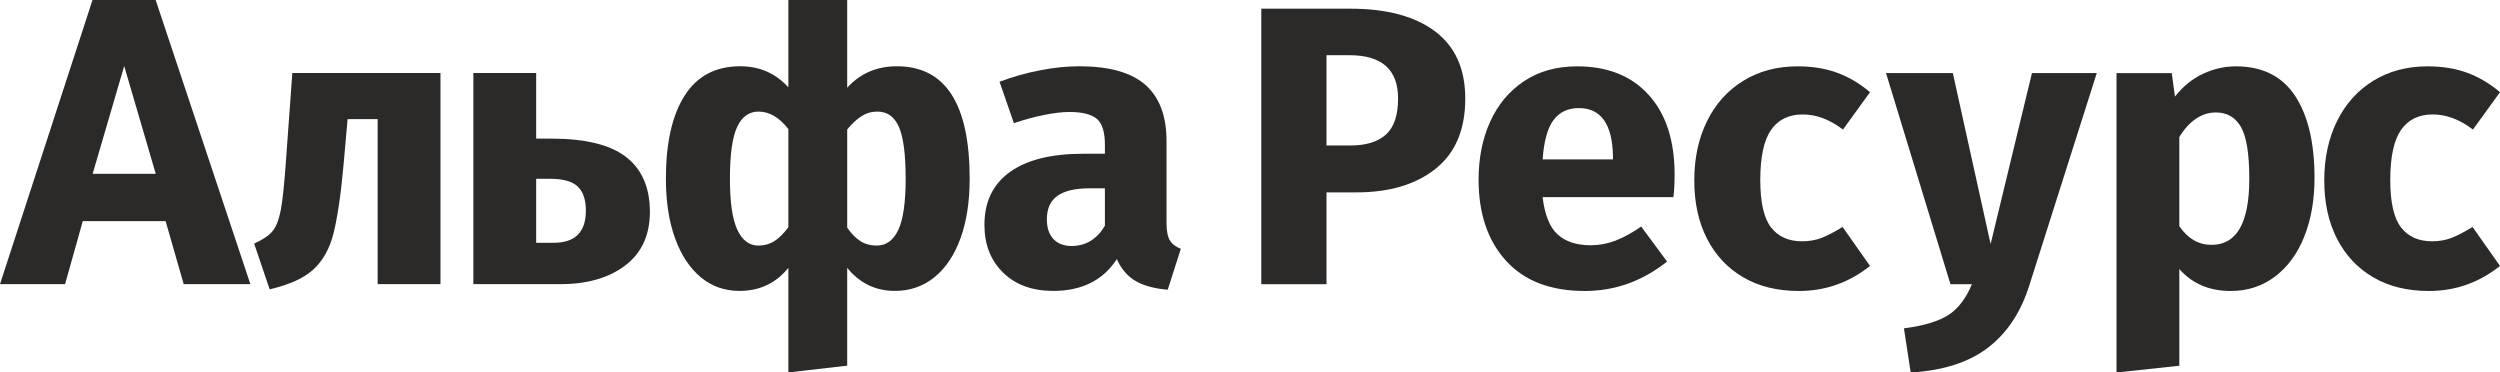 <?xml version="1.0" encoding="UTF-8"?> <!-- Creator: CorelDRAW 2019 (64-Bit) --> <svg xmlns="http://www.w3.org/2000/svg" xmlns:xlink="http://www.w3.org/1999/xlink" xmlns:xodm="http://www.corel.com/coreldraw/odm/2003" xml:space="preserve" width="197.959mm" height="29.495mm" style="shape-rendering:geometricPrecision; text-rendering:geometricPrecision; image-rendering:optimizeQuality; fill-rule:evenodd; clip-rule:evenodd" viewBox="0 0 4628.27 689.59"> <defs> <style type="text/css"> <![CDATA[ .fil0 {fill:#2B2A29;fill-rule:nonzero} ]]> </style> </defs> <g id="Слой_x0020_1">  <path class="fil0" d="M4494.3 122.81c26.99,0 51.28,3.93 72.87,11.78 21.59,7.85 41.96,19.88 61.09,36.07l-50.05 69.19c-24.54,-18.65 -49.32,-27.97 -74.34,-27.97 -26.01,0 -45.64,9.57 -58.89,28.71 -13.25,19.14 -19.87,50.05 -19.87,92.75 0,41.22 6.62,70.42 19.87,87.59 13.25,17.17 32.39,25.76 57.41,25.76 13.25,0 25.27,-2.09 36.07,-6.26 10.79,-4.17 23.8,-10.92 39.01,-20.24l50.79 72.14c-38.77,30.92 -82.69,46.37 -131.76,46.37 -39.75,0 -74.1,-8.46 -103.05,-25.4 -28.95,-16.93 -51.28,-40.73 -66.98,-71.4 -15.7,-30.67 -23.55,-66.62 -23.55,-107.84 0,-41.22 7.85,-77.78 23.55,-109.68 15.7,-31.9 38.03,-56.8 66.98,-74.71 28.95,-17.91 62.57,-26.87 100.84,-26.87z"></path> <path class="fil0" d="M4139.12 122.81c49.07,0 85.63,18.16 109.68,54.47 24.05,36.31 36.07,87.1 36.07,152.37 0,40.24 -6.26,76.18 -18.77,107.84 -12.51,31.65 -30.55,56.43 -54.1,74.34 -23.56,17.91 -51.04,26.87 -82.44,26.87 -39.26,0 -70.91,-13.49 -94.95,-40.48l0 178.87 -116.3 12.51 0 -554.26 102.31 0 5.89 43.43c15.21,-19.14 32.63,-33.25 52.26,-42.32 19.63,-9.08 39.75,-13.62 60.36,-13.62zm-44.9 330.5c46.62,0 69.93,-40.73 69.93,-122.19 0,-46.13 -5.15,-78.15 -15.46,-96.06 -10.31,-17.91 -25.76,-26.87 -46.37,-26.87 -13.25,0 -25.64,3.93 -37.17,11.78 -11.53,7.85 -21.72,19.14 -30.55,33.86l0 164.88c15.7,23.06 35.58,34.6 59.62,34.6z"></path> <path class="fil0" d="M3757.36 526.92c-15.7,50.54 -41.34,89.43 -76.92,116.67 -35.57,27.23 -83.3,42.57 -143.16,46l-12.52 -81.71c37.3,-4.91 64.9,-13.25 82.81,-25.03 17.91,-11.78 32.26,-30.67 43.06,-56.68l-39.75 0 -119.24 -390.86 123.66 0 69.93 316.51 76.55 -316.51 119.98 0 -124.4 391.59z"></path> <path class="fil0" d="M3328.01 122.81c26.99,0 51.28,3.93 72.87,11.78 21.59,7.85 41.96,19.88 61.09,36.07l-50.05 69.19c-24.54,-18.65 -49.32,-27.97 -74.34,-27.97 -26.01,0 -45.64,9.57 -58.89,28.71 -13.25,19.14 -19.87,50.05 -19.87,92.75 0,41.22 6.62,70.42 19.87,87.59 13.25,17.17 32.39,25.76 57.41,25.76 13.25,0 25.27,-2.09 36.07,-6.26 10.79,-4.17 23.8,-10.92 39.01,-20.24l50.79 72.14c-38.77,30.92 -82.69,46.37 -131.76,46.37 -39.75,0 -74.1,-8.46 -103.05,-25.4 -28.95,-16.93 -51.28,-40.73 -66.98,-71.4 -15.7,-30.67 -23.55,-66.62 -23.55,-107.84 0,-41.22 7.85,-77.78 23.55,-109.68 15.7,-31.9 38.03,-56.8 66.98,-74.71 28.95,-17.91 62.57,-26.87 100.84,-26.87z"></path> <path class="fil0" d="M3100.22 323.02c0,16.2 -0.74,30.18 -2.21,41.96l-242.17 0c3.93,32.88 13.25,55.94 27.97,69.19 14.72,13.25 35.09,19.87 61.09,19.87 15.7,0 30.92,-2.82 45.64,-8.46 14.72,-5.64 30.67,-14.35 47.84,-26.13l47.84 64.78c-45.64,36.31 -96.43,54.47 -152.37,54.47 -63.3,0 -111.88,-18.65 -145.74,-55.94 -33.86,-37.3 -50.79,-87.35 -50.79,-150.16 0,-39.75 7.11,-75.45 21.35,-107.1 14.23,-31.65 35.09,-56.68 62.56,-75.08 27.48,-18.4 60.36,-27.6 98.64,-27.6 56.43,0 100.6,17.67 132.49,53 31.89,35.33 47.84,84.4 47.84,147.21zm-114.09 -33.12c-0.98,-59.87 -22.08,-89.8 -63.3,-89.8 -20.12,0 -35.7,7.36 -46.74,22.08 -11.04,14.72 -17.79,39.01 -20.24,72.87l130.28 0 0 -5.15z"></path> <path class="fil0" d="M2499.93 16.08c67.23,0 119.49,13.99 156.79,41.96 37.29,27.97 55.94,69.44 55.94,124.4 0,57.41 -18.28,100.72 -54.84,129.92 -36.56,29.2 -85.51,43.8 -146.85,43.8l-55.2 0 0 170.03 -120.72 0 0 -510.1 164.88 0zm0.74 253.21c28.46,0 50.18,-6.75 65.14,-20.24 14.97,-13.49 22.45,-35.7 22.45,-66.62 0,-53.49 -29.93,-80.23 -89.8,-80.23l-42.69 0 0 167.09 44.9 0z"></path> <path class="fil0" d="M2159.6 412.69c0,14.72 2.09,25.52 6.26,32.39 4.17,6.87 10.92,12.02 20.24,15.46l-24.29 75.82c-24.04,-1.96 -43.67,-7.24 -58.88,-15.83 -15.21,-8.59 -26.99,-22.21 -35.33,-40.85 -25.52,39.26 -64.78,58.88 -117.77,58.88 -38.77,0 -69.68,-11.29 -92.75,-33.86 -23.06,-22.57 -34.6,-52.02 -34.6,-88.33 0,-42.69 15.7,-75.33 47.11,-97.9 31.41,-22.57 76.8,-33.86 136.17,-33.86l39.75 0 0 -16.93c0,-23.06 -4.91,-38.89 -14.72,-47.48 -9.81,-8.59 -26.99,-12.88 -51.52,-12.88 -12.76,0 -28.22,1.84 -46.37,5.52 -18.15,3.68 -36.8,8.71 -55.94,15.09l-26.5 -76.55c24.54,-9.32 49.68,-16.44 75.45,-21.35 25.76,-4.91 49.68,-7.36 71.77,-7.36 55.94,0 96.92,11.53 122.92,34.6 26.01,23.06 39.01,57.66 39.01,103.79l0 151.63zm-175.92 42.69c26.5,0 47.11,-12.51 61.83,-37.54l0 -69.19 -28.71 0c-26.5,0 -46.25,4.66 -59.25,13.99 -13,9.32 -19.51,23.8 -19.51,43.43 0,15.7 4.05,27.85 12.15,36.44 8.1,8.59 19.26,12.88 33.49,12.88z"></path> <path class="fil0" d="M1660.46 122.68c89.8,0 134.7,69.44 134.7,208.31 0,42.2 -5.64,78.88 -16.93,110.03 -11.29,31.17 -27.37,55.21 -48.23,72.14 -20.84,16.93 -45.25,25.39 -73.22,25.39 -35.83,0 -65.28,-14.22 -88.34,-42.69l0 181.09 -108.93 12.5 0 -193.59c-23.06,28.47 -53.25,42.69 -90.54,42.69 -27.47,0 -51.41,-8.46 -71.77,-25.39 -20.36,-16.93 -36.19,-40.97 -47.48,-72.14 -11.29,-31.15 -16.93,-67.84 -16.93,-110.03 0,-66.25 11.52,-117.54 34.6,-153.85 23.06,-36.31 57.4,-54.47 103.04,-54.47 35.81,0 65.51,13 89.07,39.01l0 -161.69 108.93 0 0 162.42c24.04,-26.5 54.71,-39.74 92.02,-39.74zm-37.55 331.97c17.67,0 31.04,-9.69 40.12,-29.08 9.08,-19.38 13.62,-50.91 13.62,-94.58 0,-45.15 -4.17,-77.17 -12.51,-96.06 -8.34,-18.89 -21.59,-28.34 -39.75,-28.34 -10.79,0 -20.61,2.82 -29.44,8.46 -8.83,5.64 -17.67,13.86 -26.5,24.66l0 181.81c7.85,11.29 16.07,19.63 24.66,25.03 8.59,5.4 18.52,8.1 29.81,8.1zm-218.61 0c10.79,0 20.49,-2.7 29.08,-8.1 8.59,-5.4 17.3,-13.99 26.13,-25.76l0 -181.81c-16.68,-21.59 -35.09,-32.39 -55.2,-32.39 -17.67,0 -30.92,9.57 -39.75,28.71 -8.83,19.14 -13.25,51.04 -13.25,95.69 0,43.18 4.54,74.59 13.62,94.22 9.08,19.63 22.21,29.44 39.38,29.44z"></path> <path class="fil0" d="M1020.59 256.64c63.3,0 109.55,11.41 138.75,34.23 29.2,22.82 43.8,56.56 43.8,101.21 0,43.18 -15.21,76.3 -45.64,99.37 -30.42,23.06 -70.42,34.6 -119.98,34.6l-161.2 0 0 -390.86 116.3 0 0 121.45 27.97 0zm4.42 192.85c39.75,0 59.62,-19.87 59.62,-59.62 0,-20.12 -5.03,-34.96 -15.09,-44.53 -10.06,-9.57 -27.11,-14.35 -51.16,-14.35l-25.76 0 0 118.51 32.39 0z"></path> <path class="fil0" d="M815.44 135.19l0 390.86 -116.3 0 0 -305.47 -55.64 0 -7.36 83.18c-5.08,57.42 -11.65,100.23 -18.77,128.44 -7.11,28.21 -19.52,50.43 -37.17,66.61 -17.66,16.19 -44.66,28.46 -80.97,36.8l-28.71 -84.65c16.19,-7.36 27.61,-15.1 34.23,-23.19 6.62,-8.09 11.66,-21.11 15.09,-39.01 3.43,-17.9 6.48,-48.22 9.57,-90.91l11.78 -162.67 274.25 0z"></path> <path class="fil0" d="M340.11 526.05l-33.51 -116.69 -153.36 0 -32.78 116.69 -120.46 0 171.26 -526.05 116.9 0 175.35 526.05 -123.4 0zm-168.6 -204.28l116.82 0 -58.41 -199.52 -58.41 199.52z"></path> </g> </svg> 